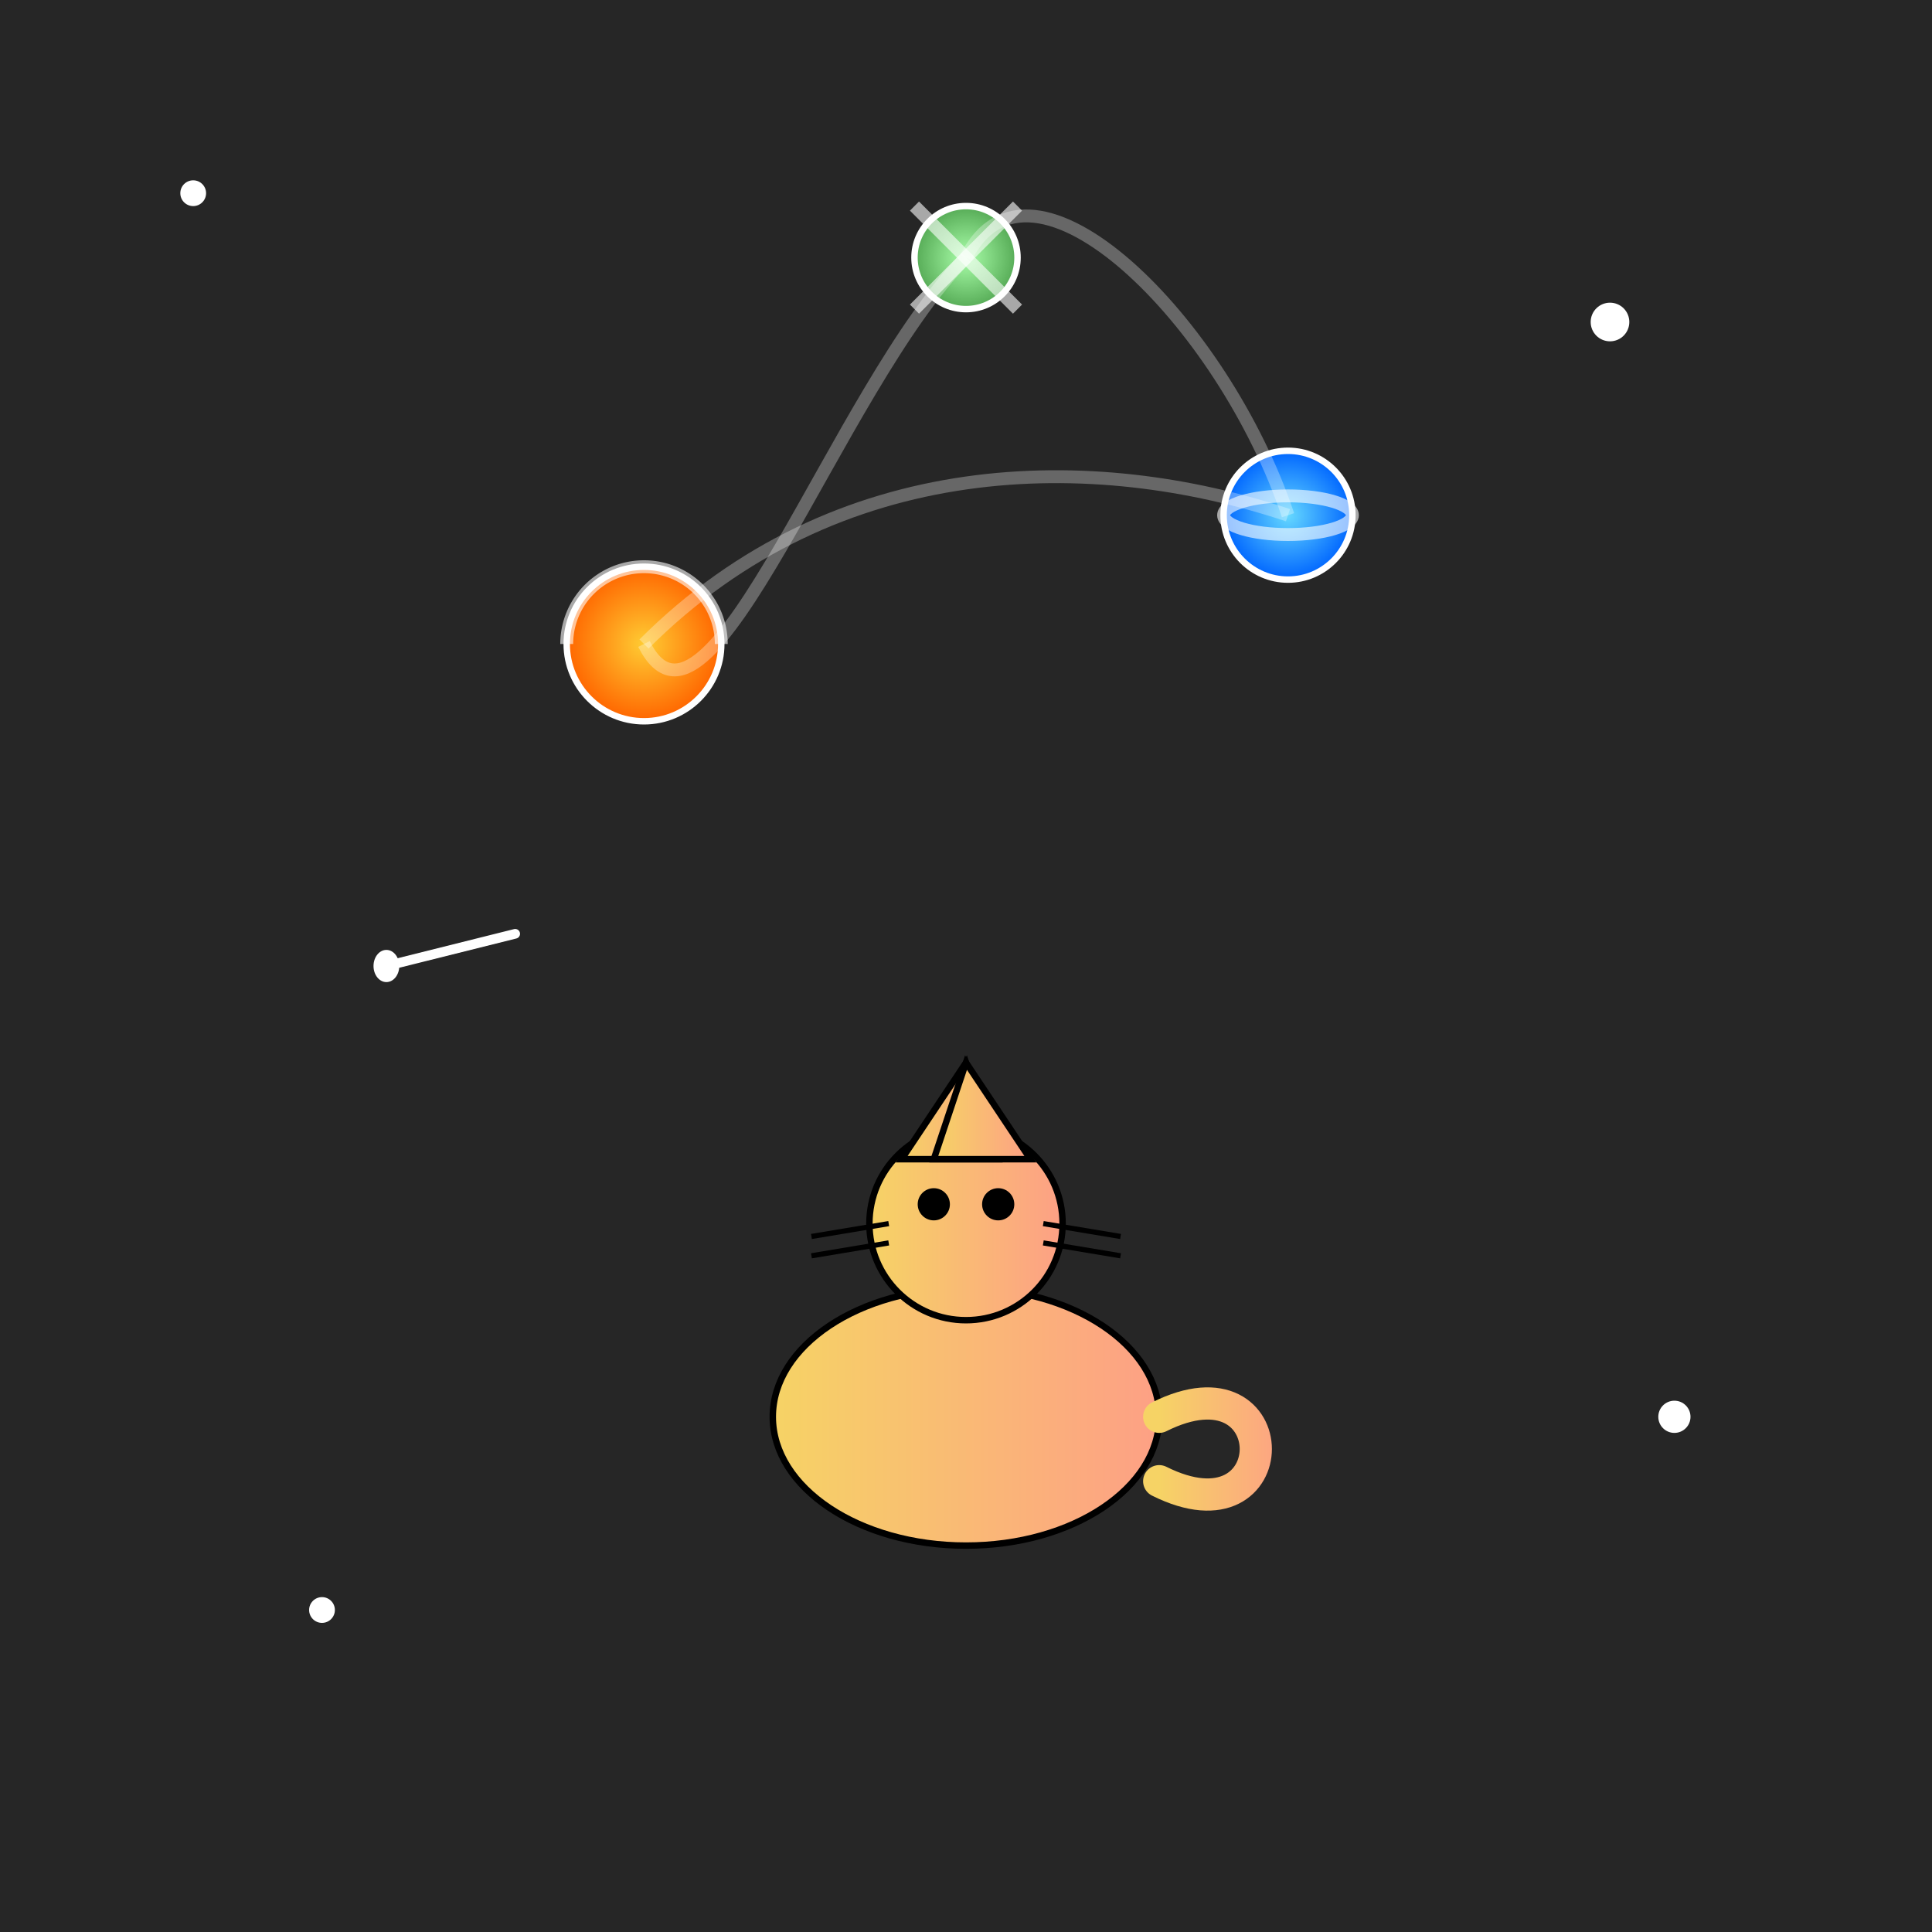 <svg viewBox="0 0 300 300" xmlns="http://www.w3.org/2000/svg">
  <defs>
    <radialGradient id="planetGradient1" cx="50%" cy="50%" r="50%">
      <stop offset="0%" stop-color="#ffcc33" />
      <stop offset="100%" stop-color="#ff6600" />
    </radialGradient>
    <radialGradient id="planetGradient2" cx="50%" cy="50%" r="50%">
      <stop offset="0%" stop-color="#66d9ff" />
      <stop offset="100%" stop-color="#0066ff" />
    </radialGradient>
    <radialGradient id="planetGradient3" cx="50%" cy="50%" r="50%">
      <stop offset="0%" stop-color="#aaffaa" />
      <stop offset="100%" stop-color="#55aa55" />
    </radialGradient>
    <linearGradient id="catFur" x1="0%" y1="0%" x2="100%" y2="0%">
      <stop offset="0%" stop-color="#f6d365" />
      <stop offset="100%" stop-color="#fda085" />
    </linearGradient>
    <filter id="spaceBlur" x="-20%" y="-20%" width="140%" height="140%">
      <feGaussianBlur stdDeviation="1.5" />
    </filter>
    <pattern id="starPattern" patternUnits="userSpaceOnUse" width="4" height="4">
      <circle cx="2" cy="2" r="1" fill="white" />
    </pattern>
  </defs>
  <!-- Background space -->
  <rect width="300" height="300" fill="url(#starPattern)" />
  <rect width="300" height="300" fill="black" fill-opacity="0.85" />
  
  <!-- Cat body -->
  <g transform="translate(150 220)">
    <!-- Body -->
    <ellipse cx="0" cy="0" rx="30" ry="20" fill="url(#catFur)" stroke="#000" stroke-width="1"/>
    <!-- Head -->
    <circle cx="0" cy="-30" r="15" fill="url(#catFur)" stroke="#000" stroke-width="1"/>
    <!-- Ears -->
    <polygon points="-10,-40 0,-55 5,-40" fill="url(#catFur)" stroke="#000" stroke-width="1"/>
    <polygon points="10,-40 0,-55 -5,-40" fill="url(#catFur)" stroke="#000" stroke-width="1"/>
    <!-- Eyes -->
    <circle cx="-5" cy="-33" r="2.5" fill="black"/>
    <circle cx="5" cy="-33" r="2.5" fill="black"/>
    <!-- Whiskers -->
    <line x1="-12" y1="-30" x2="-24" y2="-28" stroke="black" stroke-width="0.8"/>
    <line x1="-12" y1="-27" x2="-24" y2="-25" stroke="black" stroke-width="0.8"/>
    <line x1="12" y1="-30" x2="24" y2="-28" stroke="black" stroke-width="0.8"/>
    <line x1="12" y1="-27" x2="24" y2="-25" stroke="black" stroke-width="0.8"/>
    <!-- Tail -->
    <path d="M30,0 C50,-10 50,20 30,10" fill="none" stroke="url(#catFur)" stroke-width="5" stroke-linecap="round"/>
  </g>

  <!-- Planets being juggled -->
  <g filter="url(#spaceBlur)">
    <!-- Planet 1 -->
    <circle cx="100" cy="100" r="12" fill="url(#planetGradient1)" stroke="white" stroke-width="1"/>
    <path d="M88,100 A12,12 0 0,1 112,100" stroke="rgba(255,255,255,0.6)" stroke-width="2" fill="none"/>
    
    <!-- Planet 2 -->
    <circle cx="200" cy="80" r="10" fill="url(#planetGradient2)" stroke="white" stroke-width="1"/>
    <ellipse cx="200" cy="80" rx="10" ry="3" fill="none" stroke="rgba(255,255,255,0.6)" stroke-width="2"/>

    <!-- Planet 3 -->
    <circle cx="150" cy="40" r="8" fill="url(#planetGradient3)" stroke="white" stroke-width="1"/>
    <line x1="142" y1="32" x2="158" y2="48" stroke="rgba(255,255,255,0.6)" stroke-width="2"/>
    <line x1="158" y1="32" x2="142" y2="48" stroke="rgba(255,255,255,0.6)" stroke-width="2"/>
  </g>

  <!-- Juggling motion trails -->
  <g stroke="rgba(255,255,255,0.3)" stroke-width="2" fill="none">
    <path d="M100,100 C130,70 170,70 200,80" />
    <path d="M200,80 C190,50 160,20 150,40" />
    <path d="M150,40 C130,60 110,120 100,100" />
  </g>
  
  <!-- Additional cosmic elements -->
  <circle cx="250" cy="50" r="3" fill="white" />
  <circle cx="50" cy="250" r="2" fill="white" />
  <circle cx="260" cy="220" r="2.5" fill="white" />
  <circle cx="30" cy="30" r="2" fill="white" />
  
  <!-- Comet -->
  <path d="M60,150 L80,145" stroke="white" stroke-width="1.5" stroke-linecap="round"/>
  <ellipse cx="60" cy="150" rx="2" ry="2.5" fill="white"/>
</svg>